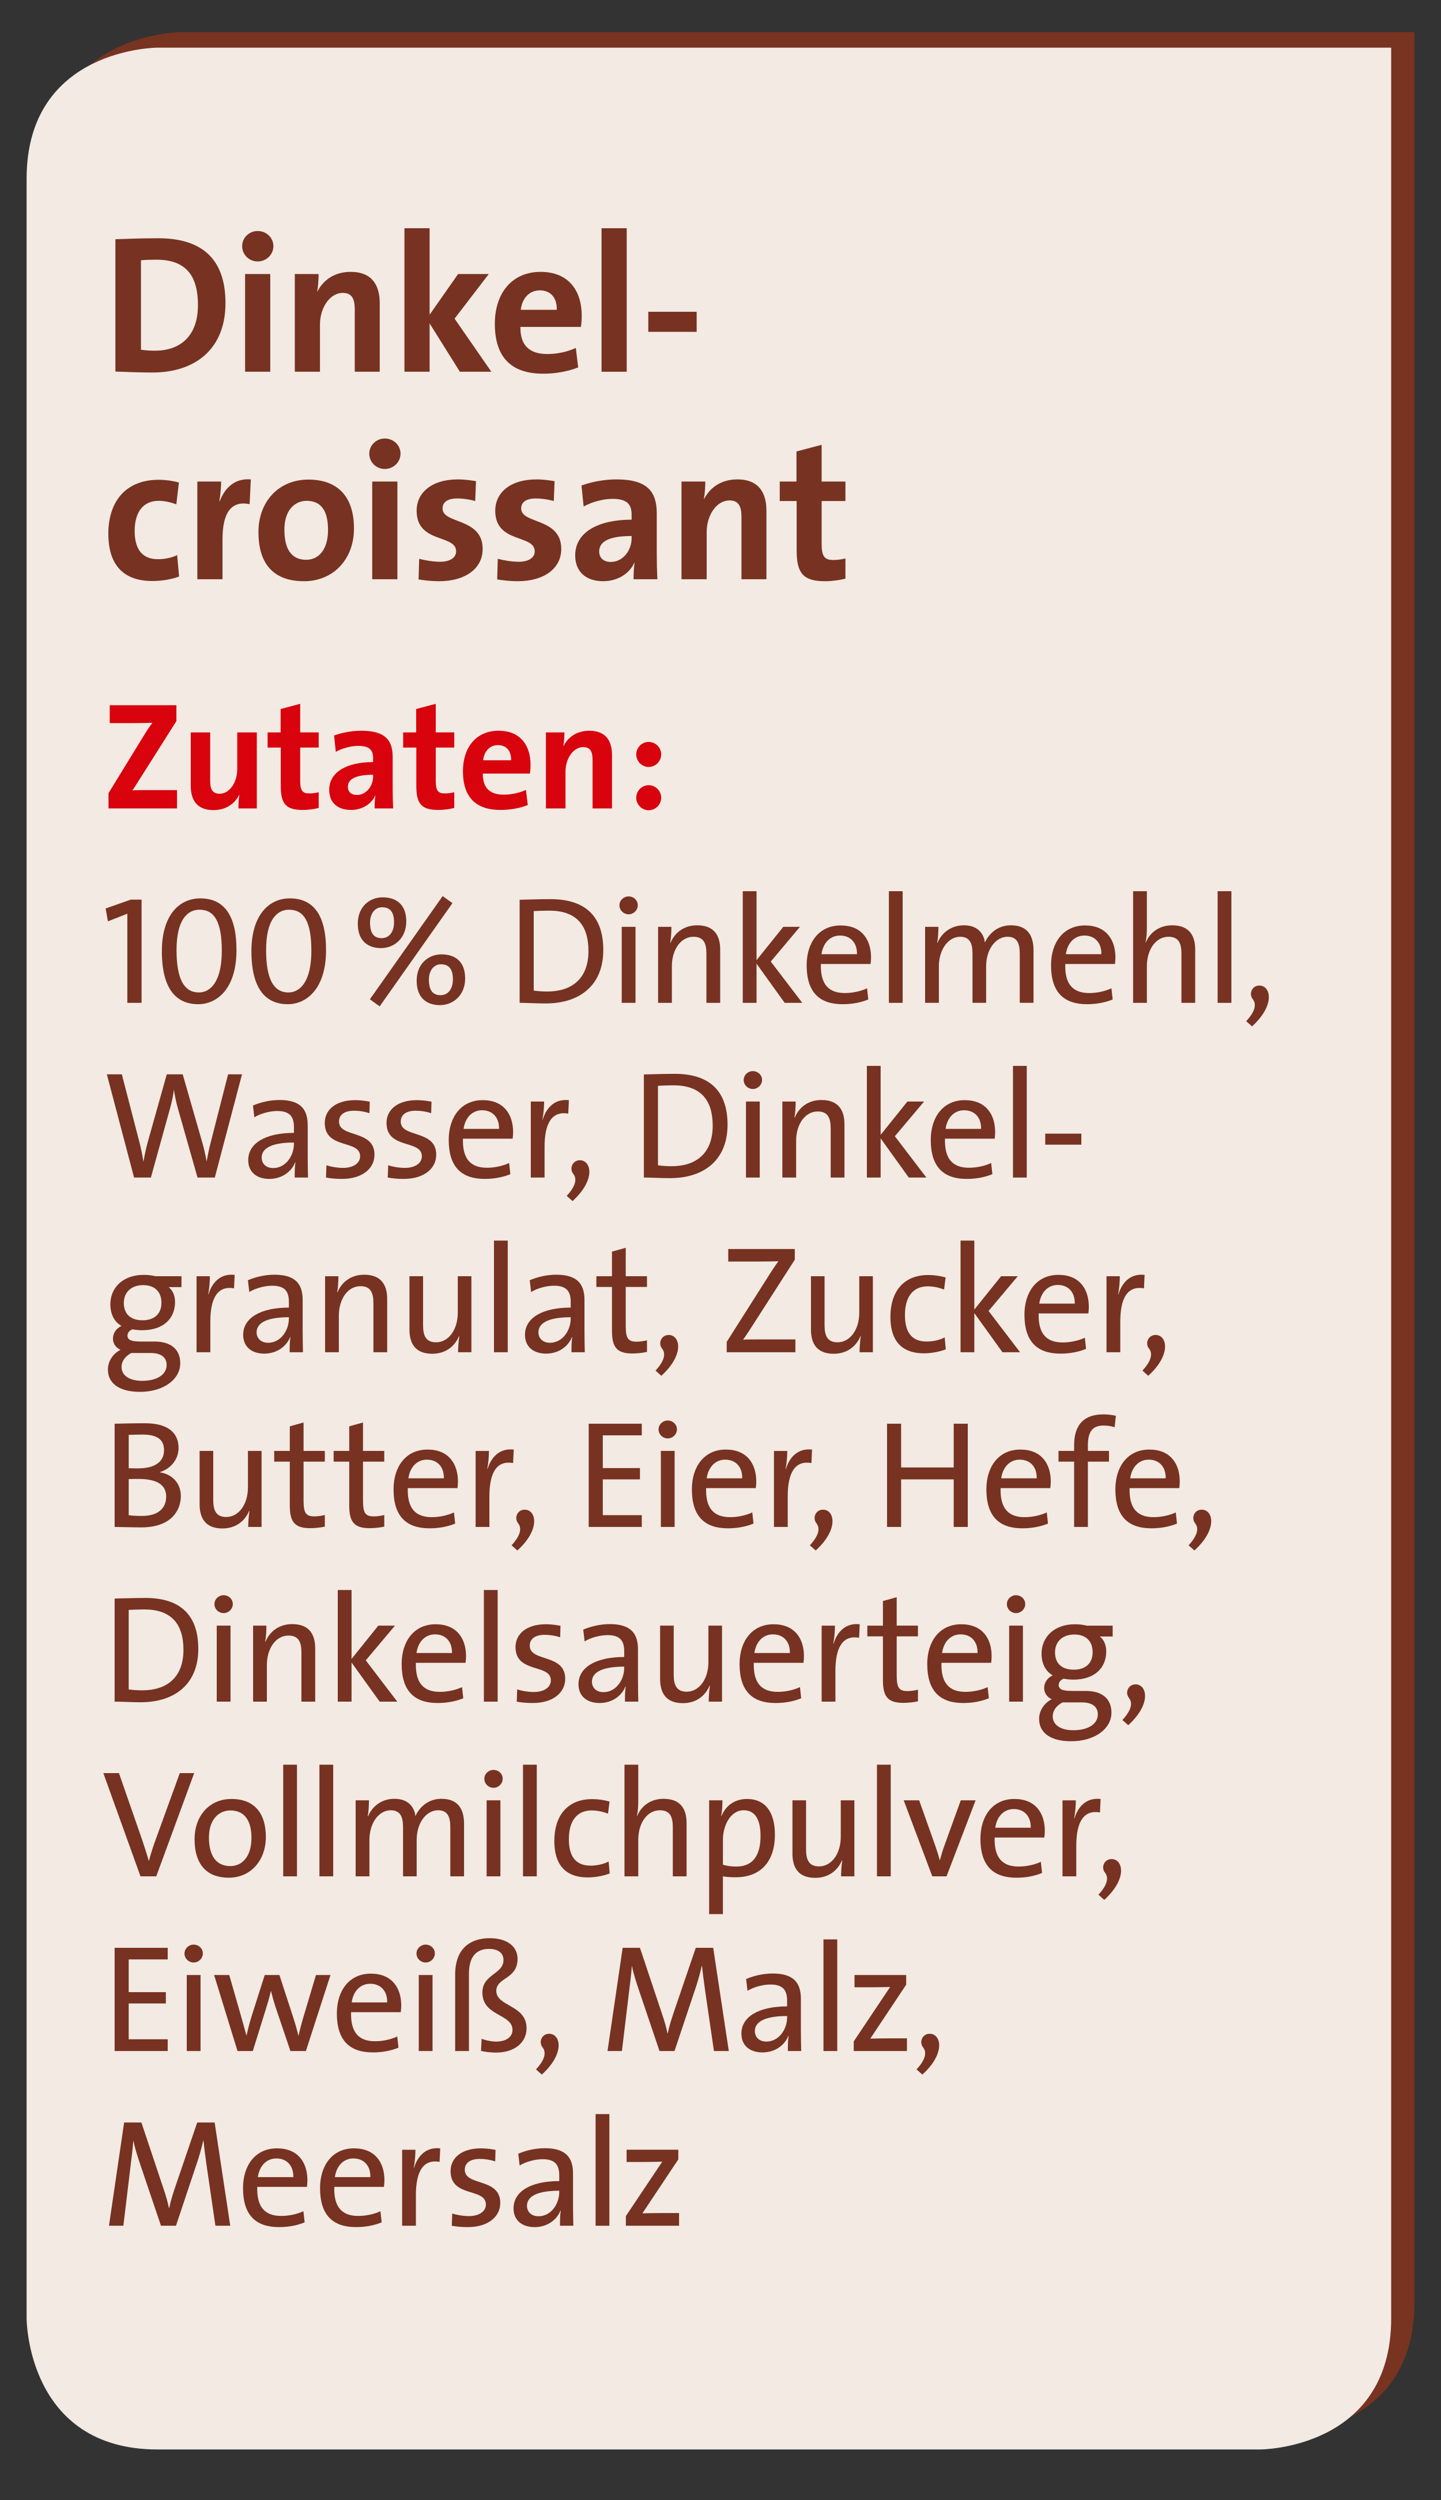 <?xml version="1.0" encoding="utf-8"?>
<!-- Generator: Adobe Illustrator 16.0.4, SVG Export Plug-In . SVG Version: 6.00 Build 0)  -->
<!DOCTYPE svg PUBLIC "-//W3C//DTD SVG 1.1//EN" "http://www.w3.org/Graphics/SVG/1.1/DTD/svg11.dtd">
<svg version="1.1" id="Ebene_1" xmlns="http://www.w3.org/2000/svg" xmlns:xlink="http://www.w3.org/1999/xlink" x="0px" y="0px"
	 width="132px" height="229px" viewBox="0 0 132 229" enable-background="new 0 0 132 229" xml:space="preserve">
<rect x="0" y="0" width="132" height="229" fill="#333333" stroke="none"/>
<g>
	<defs>
		<rect id="SVGID_1_" x="2.437" y="2.948" width="127.126" height="221.417"/>
	</defs>
	<clipPath id="SVGID_2_">
		<use xlink:href="#SVGID_1_"  overflow="visible"/>
	</clipPath>
	<path clip-path="url(#SVGID_2_)" fill="#783321" d="M16.563,2.948c0,0-12,0-12,12v196c0,0,0,12,12,12h101c0,0,12,0,12-12v-208
		H16.563z"/>
	<path clip-path="url(#SVGID_2_)" fill="#F2EAE3" d="M14.437,4.365c0,0-12,0-12,12v196c0,0,0,12,12,12h101c0,0,12,0,12-12v-208
		H14.437z"/>
</g>
<g>
	<path fill="#773221" d="M13.957,34.122c-1.261,0-2.359-0.054-3.385-0.09V21.914c0.955-0.036,2.431-0.09,3.925-0.09
		c3.763,0,6.158,1.674,6.158,5.942C20.654,31.943,17.917,34.122,13.957,34.122z M14.334,23.787c-0.54,0-1.044,0.018-1.422,0.054
		v8.192c0.324,0.054,0.81,0.09,1.278,0.09c2.287,0,3.943-1.296,3.943-4.177C18.134,25.335,17.107,23.787,14.334,23.787z"/>
	<path fill="#773221" d="M23.604,23.949c-0.792,0-1.422-0.63-1.422-1.404c0-0.756,0.63-1.386,1.422-1.386
		c0.792,0,1.44,0.612,1.44,1.386C25.044,23.318,24.396,23.949,23.604,23.949z M22.451,34.05v-8.949h2.305v8.949H22.451z"/>
	<path fill="#773221" d="M32.497,34.05v-5.726c0-0.937-0.252-1.495-1.098-1.495c-1.17,0-2.089,1.333-2.089,2.899v4.321h-2.305
		v-8.949h2.179c0,0.414-0.036,1.116-0.126,1.584l0.018,0.018c0.54-1.062,1.584-1.8,3.043-1.8c2.017,0,2.665,1.296,2.665,2.863v6.284
		H32.497z"/>
	<path fill="#773221" d="M42.126,34.05l-2.773-4.429v4.429h-2.305V20.906h2.305v7.922l2.611-3.727h2.809l-3.133,4.087l3.367,4.861
		H42.126z"/>
	<path fill="#773221" d="M53.215,29.944h-5.546c-0.018,1.675,0.811,2.485,2.467,2.485c0.882,0,1.837-0.198,2.611-0.558l0.216,1.783
		c-0.955,0.378-2.089,0.576-3.205,0.576c-2.845,0-4.429-1.422-4.429-4.574c0-2.736,1.512-4.753,4.195-4.753
		c2.611,0,3.763,1.782,3.763,3.997C53.288,29.207,53.27,29.566,53.215,29.944z M49.452,26.596c-0.954,0-1.621,0.702-1.747,1.782H51
		C51.037,27.262,50.424,26.596,49.452,26.596z"/>
	<path fill="#773221" d="M55.103,34.05V20.906h2.305V34.05H55.103z"/>
	<path fill="#773221" d="M59.386,30.395v-1.836h4.43v1.836H59.386z"/>
</g>
<g>
</g>
<g>
	<path fill="#773221" d="M13.957,53.22c-2.485,0-4.033-1.296-4.033-4.339c0-2.791,1.458-4.934,4.627-4.934
		c0.612,0,1.26,0.09,1.836,0.252l-0.234,1.999c-0.486-0.18-1.044-0.324-1.62-0.324c-1.458,0-2.197,1.08-2.197,2.773
		c0,1.53,0.594,2.575,2.125,2.575c0.612,0,1.278-0.126,1.765-0.378l0.18,1.963C15.793,53.04,14.911,53.22,13.957,53.22z"/>
	<path fill="#773221" d="M22.867,46.18c-1.656-0.342-2.485,0.738-2.485,3.223v3.655h-2.305v-8.949h2.179
		c0,0.45-0.054,1.17-0.162,1.801h0.036c0.432-1.134,1.296-2.125,2.845-1.999L22.867,46.18z"/>
	<path fill="#773221" d="M27.852,53.238c-2.539,0-4.177-1.314-4.177-4.501c0-2.791,1.854-4.808,4.573-4.808
		c2.539,0,4.177,1.405,4.177,4.483C32.425,51.221,30.535,53.238,27.852,53.238z M28.086,45.874c-1.026,0-2.035,0.792-2.035,2.629
		c0,1.836,0.667,2.772,1.999,2.772c1.134,0,1.999-0.918,1.999-2.737C30.049,46.81,29.437,45.874,28.086,45.874z"/>
	<path fill="#773221" d="M35.249,42.957c-0.792,0-1.422-0.63-1.422-1.404c0-0.756,0.63-1.386,1.422-1.386
		c0.792,0,1.44,0.612,1.44,1.386C36.689,42.326,36.042,42.957,35.249,42.957z M34.097,53.058v-8.949h2.305v8.949H34.097z"/>
	<path fill="#773221" d="M40.217,53.238c-0.648,0-1.296-0.072-1.873-0.162l0.054-1.891c0.558,0.144,1.243,0.27,1.927,0.27
		c0.882,0,1.458-0.36,1.458-0.954c0-1.584-3.619-0.685-3.619-3.727c0-1.567,1.278-2.863,3.799-2.863
		c0.522,0,1.099,0.072,1.639,0.162l-0.072,1.819c-0.504-0.144-1.099-0.234-1.657-0.234c-0.9,0-1.333,0.36-1.333,0.918
		c0,1.458,3.673,0.81,3.673,3.709C44.214,52.049,42.666,53.238,40.217,53.238z"/>
	<path fill="#773221" d="M47.417,53.238c-0.648,0-1.296-0.072-1.873-0.162l0.054-1.891c0.558,0.144,1.243,0.27,1.927,0.27
		c0.882,0,1.458-0.36,1.458-0.954c0-1.584-3.619-0.685-3.619-3.727c0-1.567,1.278-2.863,3.799-2.863
		c0.522,0,1.099,0.072,1.639,0.162l-0.072,1.819c-0.504-0.144-1.099-0.234-1.657-0.234c-0.9,0-1.333,0.36-1.333,0.918
		c0,1.458,3.673,0.81,3.673,3.709C51.415,52.049,49.866,53.238,47.417,53.238z"/>
	<path fill="#773221" d="M58.038,53.058c0-0.522,0.018-1.044,0.09-1.513l-0.018-0.018c-0.432,1.008-1.531,1.71-2.863,1.71
		c-1.621,0-2.557-0.918-2.557-2.359c0-2.143,2.125-3.277,5.167-3.277v-0.486c0-0.936-0.45-1.422-1.746-1.422
		c-0.811,0-1.891,0.27-2.647,0.702l-0.198-1.926c0.9-0.324,2.053-0.558,3.205-0.558c2.881,0,3.691,1.17,3.691,3.115v3.727
		c0,0.72,0.018,1.566,0.054,2.305H58.038z M57.858,49.097c-2.431,0-2.971,0.702-2.971,1.422c0,0.576,0.396,0.954,1.062,0.954
		c1.134,0,1.908-1.081,1.908-2.161V49.097z"/>
	<path fill="#773221" d="M67.92,53.058v-5.726c0-0.937-0.252-1.495-1.098-1.495c-1.17,0-2.089,1.333-2.089,2.899v4.321h-2.305
		v-8.949h2.179c0,0.414-0.036,1.116-0.126,1.584l0.018,0.018c0.54-1.062,1.584-1.8,3.043-1.8c2.017,0,2.665,1.296,2.665,2.863v6.284
		H67.92z"/>
	<path fill="#773221" d="M75.569,53.238c-1.98,0-2.593-0.72-2.593-2.809v-4.537h-1.548v-1.783h1.531v-2.755l2.305-0.612v3.367h2.179
		v1.783h-2.179v3.925c0,1.152,0.27,1.477,1.062,1.477c0.378,0,0.792-0.054,1.117-0.144v1.854
		C76.866,53.147,76.199,53.238,75.569,53.238z"/>
</g>
<g>
	<path fill="#D8030D" d="M9.941,74.05v-1.4l3.404-5.548c0.196-0.321,0.392-0.602,0.616-0.896c-0.336,0.015-0.784,0.028-1.723,0.028
		h-2.186v-1.639h6.107v1.457l-3.6,5.687c-0.14,0.225-0.267,0.435-0.435,0.658c0.238-0.027,0.883-0.027,2.045-0.027h2.045v1.681
		H9.941z"/>
	<path fill="#D8030D" d="M21.844,74.05c0-0.322,0.014-0.868,0.084-1.232l-0.014-0.015c-0.42,0.827-1.218,1.401-2.367,1.401
		c-1.569,0-2.073-1.009-2.073-2.228v-4.889h1.779v4.454c0,0.729,0.196,1.163,0.868,1.163c0.911,0,1.611-1.036,1.611-2.255v-3.362
		h1.793v6.962H21.844z"/>
	<path fill="#D8030D" d="M27.736,74.189c-1.541,0-2.017-0.56-2.017-2.185v-3.53h-1.205v-1.387h1.191v-2.143l1.793-0.477v2.619h1.695
		v1.387h-1.695v3.054c0,0.896,0.21,1.148,0.826,1.148c0.294,0,0.616-0.042,0.869-0.111v1.442
		C28.745,74.12,28.227,74.189,27.736,74.189z"/>
	<path fill="#D8030D" d="M34.317,74.05c0-0.406,0.014-0.812,0.07-1.177l-0.014-0.014c-0.336,0.784-1.19,1.33-2.227,1.33
		c-1.261,0-1.989-0.714-1.989-1.835c0-1.667,1.653-2.549,4.02-2.549v-0.378c0-0.729-0.35-1.107-1.358-1.107
		c-0.63,0-1.471,0.211-2.059,0.547l-0.154-1.499c0.7-0.252,1.597-0.435,2.493-0.435c2.241,0,2.872,0.911,2.872,2.424v2.899
		c0,0.561,0.014,1.219,0.042,1.793H34.317z M34.177,70.968c-1.891,0-2.311,0.547-2.311,1.107c0,0.448,0.308,0.742,0.827,0.742
		c0.882,0,1.484-0.841,1.484-1.681V70.968z"/>
	<path fill="#D8030D" d="M40.154,74.189c-1.541,0-2.017-0.56-2.017-2.185v-3.53h-1.205v-1.387h1.191v-2.143l1.793-0.477v2.619h1.695
		v1.387h-1.695v3.054c0,0.896,0.21,1.148,0.826,1.148c0.294,0,0.616-0.042,0.869-0.111v1.442
		C41.163,74.12,40.645,74.189,40.154,74.189z"/>
	<path fill="#D8030D" d="M48.542,70.856h-4.314c-0.014,1.303,0.63,1.933,1.919,1.933c0.687,0,1.429-0.154,2.031-0.435l0.168,1.387
		c-0.743,0.295-1.625,0.448-2.493,0.448c-2.213,0-3.446-1.106-3.446-3.558c0-2.129,1.177-3.698,3.264-3.698
		c2.031,0,2.927,1.387,2.927,3.11C48.598,70.282,48.584,70.562,48.542,70.856z M45.615,68.251c-0.743,0-1.261,0.546-1.359,1.387
		h2.563C46.847,68.769,46.371,68.251,45.615,68.251z"/>
	<path fill="#D8030D" d="M54.281,74.05v-4.454c0-0.729-0.196-1.163-0.854-1.163c-0.911,0-1.625,1.037-1.625,2.255v3.362h-1.793
		v-6.962h1.695c0,0.322-0.028,0.868-0.098,1.232l0.014,0.015c0.42-0.827,1.233-1.401,2.368-1.401c1.569,0,2.073,1.009,2.073,2.228
		v4.889H54.281z"/>
	<path fill="#D8030D" d="M60.566,69.105c0,0.63-0.519,1.148-1.149,1.148c-0.616,0-1.135-0.519-1.135-1.148
		c0-0.631,0.519-1.149,1.135-1.149C60.048,67.956,60.566,68.475,60.566,69.105z M60.566,73.069c0,0.63-0.519,1.148-1.149,1.148
		c-0.616,0-1.135-0.519-1.135-1.148c0-0.631,0.519-1.148,1.135-1.148C60.048,71.921,60.566,72.438,60.566,73.069z"/>
</g>
<g>
	<path fill="#773221" d="M11.665,91.857v-8.166l-1.779,0.7l-0.21-1.177l2.311-0.812h0.98v9.455H11.665z"/>
	<path fill="#773221" d="M18.161,91.983c-1.975,0-3.334-1.331-3.334-4.86c0-3.278,1.583-4.833,3.516-4.833
		c2.045,0,3.319,1.359,3.319,4.734C21.663,90.61,19.842,91.983,18.161,91.983z M18.273,83.327c-1.177,0-2.101,1.036-2.101,3.684
		c0,2.508,0.603,3.895,2.045,3.895c1.135,0,2.101-1.107,2.101-3.797C20.318,84.405,19.632,83.327,18.273,83.327z"/>
	<path fill="#773221" d="M26.365,91.983c-1.975,0-3.334-1.331-3.334-4.86c0-3.278,1.583-4.833,3.516-4.833
		c2.045,0,3.319,1.359,3.319,4.734C29.867,90.61,28.046,91.983,26.365,91.983z M26.477,83.327c-1.177,0-2.101,1.036-2.101,3.684
		c0,2.508,0.603,3.895,2.045,3.895c1.135,0,2.101-1.107,2.101-3.797C28.522,84.405,27.836,83.327,26.477,83.327z"/>
</g>
<g>
	<path fill="#773221" d="M34.904,86.843c-1.219,0-2.129-0.673-2.129-2.241c0-1.555,1.092-2.409,2.269-2.409
		c1.205,0,2.171,0.603,2.171,2.213C37.215,85.946,36.109,86.843,34.904,86.843z M34.778,92.18l-0.896-0.645l6.667-9.455l0.896,0.645
		L34.778,92.18z M34.988,83.103c-0.616,0-1.092,0.547-1.092,1.401c0,0.966,0.35,1.429,1.064,1.429c0.672,0,1.135-0.547,1.135-1.443
		C36.095,83.522,35.731,83.103,34.988,83.103z M40.297,92.067c-1.219,0-2.129-0.672-2.129-2.241c0-1.555,1.093-2.409,2.27-2.409
		c1.205,0,2.171,0.603,2.171,2.213C42.608,91.171,41.502,92.067,40.297,92.067z M40.381,88.327c-0.616,0-1.093,0.547-1.093,1.401
		c0,0.966,0.35,1.429,1.064,1.429c0.673,0,1.135-0.547,1.135-1.443C41.488,88.748,41.124,88.327,40.381,88.327z"/>
	<path fill="#773221" d="M49.997,91.913c-0.953,0-1.695-0.056-2.396-0.056v-9.441c0.729-0.014,1.793-0.056,2.83-0.056
		c3.026,0,4.833,1.415,4.833,4.664C55.263,90.261,53.092,91.913,49.997,91.913z M50.305,83.411c-0.49,0-1.064,0.027-1.415,0.042
		v7.283c0.35,0.057,0.868,0.085,1.247,0.085c2.213,0,3.768-1.149,3.768-3.713C53.905,84.699,52.756,83.411,50.305,83.411z"/>
	<path fill="#773221" d="M57.583,83.747c-0.462,0-0.84-0.364-0.84-0.826c0-0.448,0.378-0.812,0.84-0.812
		c0.462,0,0.841,0.35,0.841,0.812C58.424,83.369,58.046,83.747,57.583,83.747z M56.953,91.857v-6.962h1.261v6.962H56.953z"/>
	<path fill="#773221" d="M64.711,91.857v-4.496c0-0.98-0.266-1.555-1.191-1.555c-1.148,0-1.975,1.162-1.975,2.703v3.348h-1.261
		v-6.962h1.219c0,0.406-0.028,1.051-0.112,1.457l0.028,0.014c0.406-0.966,1.261-1.61,2.451-1.61c1.597,0,2.102,0.994,2.102,2.227
		v4.875H64.711z"/>
	<path fill="#773221" d="M71.879,91.857l-2.578-3.586v3.586h-1.261V81.632h1.261v6.317l2.452-3.054h1.527l-2.676,3.18l2.886,3.782
		H71.879z"/>
	<path fill="#773221" d="M79.748,88.3h-4.553c-0.056,1.862,0.714,2.661,2.199,2.661c0.714,0,1.471-0.168,2.031-0.435l0.112,1.022
		c-0.672,0.28-1.485,0.435-2.353,0.435c-2.143,0-3.292-1.12-3.292-3.572c0-2.087,1.135-3.642,3.11-3.642
		c1.961,0,2.788,1.331,2.788,2.928C79.79,87.865,79.776,88.062,79.748,88.3z M76.946,85.694c-0.911,0-1.555,0.687-1.695,1.709h3.25
		C78.529,86.381,77.927,85.694,76.946,85.694z"/>
	<path fill="#773221" d="M81.425,91.857V81.632h1.261v10.226H81.425z"/>
	<path fill="#773221" d="M93.414,91.857v-4.469c0-0.966-0.224-1.582-1.135-1.582c-0.994,0-1.947,1.05-1.947,2.731v3.319h-1.247
		v-4.482c0-0.868-0.182-1.568-1.135-1.568c-1.064,0-1.947,1.134-1.947,2.731v3.319h-1.261v-6.962h1.219
		c0,0.406-0.028,1.037-0.112,1.457l0.028,0.014c0.406-0.98,1.303-1.61,2.423-1.61c1.471,0,1.863,1.022,1.919,1.583
		c0.294-0.659,1.037-1.583,2.381-1.583c1.317,0,2.073,0.714,2.073,2.283v4.818H93.414z"/>
	<path fill="#773221" d="M102.134,88.3h-4.553c-0.056,1.862,0.714,2.661,2.199,2.661c0.714,0,1.471-0.168,2.031-0.435l0.112,1.022
		c-0.672,0.28-1.485,0.435-2.353,0.435c-2.143,0-3.292-1.12-3.292-3.572c0-2.087,1.135-3.642,3.11-3.642
		c1.961,0,2.788,1.331,2.788,2.928C102.176,87.865,102.162,88.062,102.134,88.3z M99.332,85.694c-0.911,0-1.555,0.687-1.695,1.709
		h3.25C100.915,86.381,100.312,85.694,99.332,85.694z"/>
	<path fill="#773221" d="M108.223,91.857v-4.496c0-0.98-0.266-1.555-1.191-1.555c-1.148,0-1.975,1.162-1.975,2.703v3.348h-1.261
		V81.632h1.261v3.292c0,0.448-0.028,1.022-0.126,1.387l0.028,0.014c0.406-0.952,1.26-1.568,2.423-1.568
		c1.597,0,2.102,0.994,2.102,2.227v4.875H108.223z"/>
	<path fill="#773221" d="M111.539,91.857V81.632h1.261v10.226H111.539z"/>
	<path fill="#773221" d="M114.156,93.538c0.896-0.966,0.924-1.61,0.602-2.017c-0.392-0.49-0.07-1.247,0.603-1.247
		c1.037,0,1.499,1.765-0.672,3.74L114.156,93.538z"/>
</g>
<g>
	<path fill="#773221" d="M19.677,107.859h-1.583l-1.807-6.359c-0.154-0.546-0.266-1.106-0.35-1.639h-0.014
		c-0.07,0.546-0.182,1.078-0.336,1.625l-1.765,6.373h-1.541l-2.494-9.455h1.373l1.597,6.163c0.168,0.631,0.28,1.205,0.378,1.821
		h0.014c0.098-0.603,0.224-1.19,0.378-1.751l1.751-6.233h1.457l1.807,6.289c0.14,0.49,0.28,1.093,0.378,1.667h0.014
		c0.098-0.546,0.196-1.036,0.322-1.541l1.639-6.415h1.274L19.677,107.859z"/>
	<path fill="#773221" d="M26.996,107.859c0-0.49,0-0.994,0.07-1.387h-0.028c-0.336,0.854-1.219,1.513-2.367,1.513
		c-1.149,0-1.933-0.616-1.933-1.723c0-1.527,1.555-2.493,4.188-2.493v-0.519c0-0.967-0.378-1.485-1.527-1.485
		c-0.658,0-1.499,0.211-2.101,0.575l-0.126-1.079c0.672-0.28,1.513-0.504,2.438-0.504c2.003,0,2.577,0.938,2.577,2.325v2.773
		c0,0.658,0.014,1.4,0.028,2.003H26.996z M26.925,104.651c-2.423,0-2.956,0.743-2.956,1.373c0,0.588,0.42,0.967,1.064,0.967
		c1.135,0,1.891-1.121,1.891-2.214V104.651z"/>
	<path fill="#773221" d="M31.334,107.985c-0.518,0-1.037-0.042-1.471-0.126l0.042-1.121c0.434,0.141,0.995,0.238,1.527,0.238
		c0.924,0,1.555-0.42,1.555-1.064c0-1.555-3.236-0.603-3.236-3.054c0-1.177,0.967-2.087,2.788-2.087c0.42,0,0.911,0.056,1.331,0.141
		l-0.028,1.05c-0.434-0.14-0.938-0.224-1.401-0.224c-0.924,0-1.387,0.392-1.387,0.994c0,1.527,3.25,0.7,3.25,3.04
		C34.304,107.033,33.183,107.985,31.334,107.985z"/>
	<path fill="#773221" d="M36.99,107.985c-0.518,0-1.037-0.042-1.471-0.126l0.042-1.121c0.434,0.141,0.995,0.238,1.527,0.238
		c0.924,0,1.555-0.42,1.555-1.064c0-1.555-3.236-0.603-3.236-3.054c0-1.177,0.967-2.087,2.788-2.087c0.42,0,0.911,0.056,1.331,0.141
		l-0.028,1.05c-0.434-0.14-0.938-0.224-1.401-0.224c-0.924,0-1.387,0.392-1.387,0.994c0,1.527,3.25,0.7,3.25,3.04
		C39.959,107.033,38.839,107.985,36.99,107.985z"/>
	<path fill="#773221" d="M46.96,104.302h-4.553c-0.056,1.862,0.714,2.661,2.199,2.661c0.714,0,1.471-0.168,2.031-0.435l0.112,1.022
		c-0.672,0.28-1.485,0.435-2.353,0.435c-2.143,0-3.292-1.12-3.292-3.572c0-2.087,1.135-3.642,3.11-3.642
		c1.961,0,2.788,1.331,2.788,2.928C47.002,103.867,46.988,104.063,46.96,104.302z M44.159,101.696c-0.911,0-1.555,0.687-1.695,1.709
		h3.25C45.742,102.383,45.139,101.696,44.159,101.696z"/>
	<path fill="#773221" d="M52.055,102.004c-1.471-0.252-2.171,0.827-2.171,3.054v2.802h-1.261v-6.962h1.219
		c0,0.435-0.042,1.079-0.154,1.653h0.028c0.294-0.967,1.009-1.934,2.396-1.779L52.055,102.004z"/>
	<path fill="#773221" d="M51.913,109.54c0.896-0.966,0.924-1.61,0.602-2.017c-0.392-0.49-0.07-1.247,0.603-1.247
		c1.037,0,1.499,1.765-0.672,3.74L51.913,109.54z"/>
	<path fill="#773221" d="M61.378,107.915c-0.953,0-1.695-0.056-2.396-0.056v-9.441c0.729-0.014,1.793-0.056,2.83-0.056
		c3.026,0,4.833,1.415,4.833,4.664C66.645,106.263,64.474,107.915,61.378,107.915z M61.686,99.413c-0.49,0-1.064,0.027-1.415,0.042
		v7.283c0.35,0.057,0.868,0.085,1.247,0.085c2.213,0,3.768-1.149,3.768-3.713C65.286,100.701,64.137,99.413,61.686,99.413z"/>
	<path fill="#773221" d="M68.965,99.749c-0.462,0-0.84-0.364-0.84-0.826c0-0.448,0.378-0.812,0.84-0.812
		c0.462,0,0.841,0.35,0.841,0.812C69.806,99.371,69.427,99.749,68.965,99.749z M68.334,107.859v-6.962h1.261v6.962H68.334z"/>
	<path fill="#773221" d="M76.093,107.859v-4.496c0-0.98-0.266-1.555-1.191-1.555c-1.148,0-1.975,1.162-1.975,2.703v3.348h-1.261
		v-6.962h1.219c0,0.406-0.028,1.051-0.112,1.457l0.028,0.014c0.406-0.966,1.261-1.61,2.451-1.61c1.597,0,2.102,0.994,2.102,2.227
		v4.875H76.093z"/>
	<path fill="#773221" d="M83.247,107.859l-2.578-3.586v3.586h-1.261V97.634h1.261v6.317l2.452-3.054h1.527l-2.676,3.18l2.886,3.782
		H83.247z"/>
	<path fill="#773221" d="M91.116,104.302h-4.553c-0.056,1.862,0.714,2.661,2.199,2.661c0.714,0,1.471-0.168,2.031-0.435l0.112,1.022
		c-0.672,0.28-1.485,0.435-2.353,0.435c-2.143,0-3.292-1.12-3.292-3.572c0-2.087,1.135-3.642,3.11-3.642
		c1.961,0,2.788,1.331,2.788,2.928C91.158,103.867,91.144,104.063,91.116,104.302z M88.314,101.696
		c-0.911,0-1.555,0.687-1.695,1.709h3.25C89.897,102.383,89.294,101.696,88.314,101.696z"/>
	<path fill="#773221" d="M92.792,107.859V97.634h1.261v10.226H92.792z"/>
</g>
<g>
	<path fill="#773221" d="M95.747,104.848v-1.009h3.306v1.009H95.747z"/>
</g>
<g>
	<path fill="#773221" d="M12.813,127.49c-1.793,0-2.928-0.715-2.928-2.045c0-0.826,0.532-1.485,1.149-1.807
		c-0.42-0.196-0.687-0.561-0.687-1.023c0-0.49,0.294-0.938,0.784-1.162c-0.686-0.393-1.022-1.106-1.022-1.989
		c0-1.471,1.107-2.689,3.054-2.689c0.406,0,0.729,0.042,1.093,0.126h2.367v0.995h-1.177c0.364,0.279,0.588,0.77,0.588,1.358
		c0,1.499-1.037,2.592-3.025,2.592c-0.294,0-0.645-0.043-0.883-0.085c-0.308,0.127-0.448,0.351-0.448,0.575
		c0,0.392,0.35,0.546,1.191,0.546h1.289c1.513,0,2.353,0.729,2.353,1.989C16.511,126.342,14.998,127.49,12.813,127.49z
		 M13.808,123.933h-1.779c-0.546,0.28-0.896,0.742-0.896,1.274c0,0.826,0.785,1.274,1.877,1.274c1.429,0,2.255-0.603,2.255-1.456
		C15.264,124.353,14.788,123.933,13.808,123.933z M13.107,117.713c-1.106,0-1.765,0.687-1.765,1.625c0,1.036,0.63,1.597,1.723,1.597
		c1.051,0,1.723-0.574,1.723-1.597S14.172,117.713,13.107,117.713z"/>
	<path fill="#773221" d="M21.438,118.007c-1.471-0.252-2.171,0.827-2.171,3.054v2.802h-1.261V116.9h1.219
		c0,0.435-0.042,1.079-0.154,1.653h0.028c0.294-0.967,1.009-1.934,2.396-1.779L21.438,118.007z"/>
	<path fill="#773221" d="M26.534,123.862c0-0.49,0-0.994,0.07-1.387h-0.028c-0.336,0.854-1.219,1.513-2.367,1.513
		c-1.149,0-1.933-0.616-1.933-1.723c0-1.527,1.555-2.493,4.188-2.493v-0.519c0-0.967-0.378-1.485-1.527-1.485
		c-0.658,0-1.499,0.211-2.101,0.575l-0.126-1.079c0.672-0.28,1.513-0.504,2.438-0.504c2.003,0,2.577,0.938,2.577,2.325v2.773
		c0,0.658,0.014,1.4,0.028,2.003H26.534z M26.463,120.654c-2.423,0-2.956,0.742-2.956,1.373c0,0.588,0.42,0.967,1.064,0.967
		c1.135,0,1.891-1.121,1.891-2.214V120.654z"/>
	<path fill="#773221" d="M34.206,123.862v-4.496c0-0.98-0.266-1.556-1.191-1.556c-1.148,0-1.975,1.163-1.975,2.704v3.348h-1.261
		V116.9h1.219c0,0.406-0.028,1.051-0.112,1.457l0.028,0.014c0.406-0.966,1.261-1.61,2.451-1.61c1.597,0,2.102,0.994,2.102,2.227
		v4.875H34.206z"/>
	<path fill="#773221" d="M41.962,123.862c0-0.406,0.042-1.051,0.112-1.457l-0.028-0.014c-0.406,0.967-1.261,1.61-2.451,1.61
		c-1.597,0-2.087-0.994-2.087-2.227V116.9h1.247v4.496c0,0.981,0.28,1.556,1.19,1.556c1.148,0,1.989-1.163,1.989-2.704V116.9h1.247
		v6.962H41.962z"/>
	<path fill="#773221" d="M45.249,123.862v-10.226h1.261v10.226H45.249z"/>
	<path fill="#773221" d="M52.35,123.862c0-0.49,0-0.994,0.07-1.387h-0.028c-0.336,0.854-1.219,1.513-2.368,1.513
		c-1.148,0-1.933-0.616-1.933-1.723c0-1.527,1.555-2.493,4.188-2.493v-0.519c0-0.967-0.378-1.485-1.527-1.485
		c-0.658,0-1.499,0.211-2.101,0.575l-0.126-1.079c0.672-0.28,1.513-0.504,2.438-0.504c2.003,0,2.577,0.938,2.577,2.325v2.773
		c0,0.658,0.014,1.4,0.028,2.003H52.35z M52.279,120.654c-2.423,0-2.956,0.742-2.956,1.373c0,0.588,0.42,0.967,1.064,0.967
		c1.135,0,1.891-1.121,1.891-2.214V120.654z"/>
	<path fill="#773221" d="M57.921,123.975c-1.429,0-1.863-0.589-1.863-2.087v-4.007h-1.429v-0.98h1.429v-2.255l1.261-0.351v2.605
		h1.947v0.98h-1.947v3.559c0,1.148,0.21,1.456,0.995,1.456c0.322,0,0.672-0.056,0.953-0.126v1.064
		C58.873,123.918,58.369,123.975,57.921,123.975z"/>
	<path fill="#773221" d="M60.047,125.543c0.896-0.966,0.924-1.61,0.602-2.017c-0.392-0.49-0.07-1.247,0.603-1.247
		c1.037,0,1.499,1.765-0.672,3.74L60.047,125.543z"/>
	<path fill="#773221" d="M66.571,123.862v-0.952l3.964-6.248c0.266-0.406,0.49-0.756,0.771-1.135
		c-0.448,0.015-1.093,0.028-2.059,0.028H66.71v-1.148h6.094v0.98l-4.174,6.5c-0.182,0.279-0.364,0.546-0.561,0.826
		c0.294-0.028,1.135-0.028,2.354-0.028h2.437v1.177H66.571z"/>
	<path fill="#773221" d="M78.739,123.862c0-0.406,0.042-1.051,0.112-1.457l-0.028-0.014c-0.406,0.967-1.261,1.61-2.451,1.61
		c-1.597,0-2.087-0.994-2.087-2.227V116.9h1.247v4.496c0,0.981,0.28,1.556,1.19,1.556c1.148,0,1.989-1.163,1.989-2.704V116.9h1.247
		v6.962H78.739z"/>
	<path fill="#773221" d="M84.618,123.96c-1.667,0-3.054-0.784-3.054-3.348c0-2.241,1.149-3.824,3.474-3.824
		c0.546,0,1.092,0.084,1.583,0.225l-0.14,1.106c-0.434-0.168-0.952-0.294-1.499-0.294c-1.401,0-2.087,1.036-2.087,2.619
		c0,1.358,0.448,2.438,1.989,2.438c0.588,0,1.205-0.14,1.653-0.378l0.098,1.092C86.173,123.778,85.431,123.96,84.618,123.96z"/>
	<path fill="#773221" d="M91.829,123.862l-2.578-3.586v3.586H87.99v-10.226h1.261v6.317l2.452-3.054h1.527l-2.676,3.18l2.886,3.782
		H91.829z"/>
	<path fill="#773221" d="M99.698,120.305h-4.553c-0.056,1.862,0.714,2.661,2.199,2.661c0.714,0,1.471-0.168,2.031-0.435l0.112,1.022
		c-0.672,0.28-1.485,0.435-2.353,0.435c-2.143,0-3.292-1.12-3.292-3.572c0-2.087,1.135-3.642,3.11-3.642
		c1.961,0,2.788,1.331,2.788,2.928C99.74,119.87,99.726,120.066,99.698,120.305z M96.896,117.699c-0.911,0-1.555,0.687-1.695,1.709
		h3.25C98.479,118.386,97.876,117.699,96.896,117.699z"/>
	<path fill="#773221" d="M104.792,118.007c-1.471-0.252-2.171,0.827-2.171,3.054v2.802h-1.261V116.9h1.219
		c0,0.435-0.042,1.079-0.154,1.653h0.028c0.294-0.967,1.009-1.934,2.396-1.779L104.792,118.007z"/>
	<path fill="#773221" d="M104.65,125.543c0.896-0.966,0.924-1.61,0.602-2.017c-0.392-0.49-0.07-1.247,0.603-1.247
		c1.037,0,1.499,1.765-0.672,3.74L104.65,125.543z"/>
</g>
<g>
	<path fill="#773221" d="M12.911,139.906c-0.561,0-1.485-0.028-2.41-0.042v-9.455c0.687-0.014,1.653-0.042,2.788-0.042
		c2.073,0,3.068,0.854,3.068,2.27c0,0.994-0.672,1.877-1.695,2.199v0.027c1.316,0.225,1.905,1.191,1.905,2.172
		C16.567,138.169,15.867,139.906,12.911,139.906z M13.065,131.403c-0.434,0-0.896,0.015-1.274,0.028v3.054
		c0.266,0.014,0.518,0.014,0.854,0.014c1.555,0,2.381-0.616,2.381-1.652C15.026,132.006,14.592,131.403,13.065,131.403z
		 M12.673,135.466c-0.168,0-0.658,0-0.882,0.014v3.307c0.238,0.042,0.644,0.069,1.205,0.069c1.541,0,2.227-0.742,2.227-1.778
		C15.222,135.858,14.129,135.466,12.673,135.466z"/>
	<path fill="#773221" d="M22.74,139.864c0-0.406,0.042-1.051,0.112-1.457l-0.028-0.014c-0.406,0.967-1.261,1.61-2.451,1.61
		c-1.597,0-2.087-0.994-2.087-2.227v-4.875h1.247v4.496c0,0.981,0.28,1.556,1.19,1.556c1.148,0,1.989-1.163,1.989-2.704v-3.348
		h1.247v6.962H22.74z"/>
	<path fill="#773221" d="M28.409,139.977c-1.429,0-1.863-0.589-1.863-2.087v-4.007h-1.429v-0.98h1.429v-2.255l1.261-0.351v2.605
		h1.947v0.98h-1.947v3.559c0,1.148,0.21,1.456,0.995,1.456c0.322,0,0.672-0.056,0.953-0.126v1.064
		C29.361,139.92,28.857,139.977,28.409,139.977z"/>
	<path fill="#773221" d="M33.854,139.977c-1.429,0-1.863-0.589-1.863-2.087v-4.007h-1.429v-0.98h1.429v-2.255l1.261-0.351v2.605
		h1.947v0.98h-1.947v3.559c0,1.148,0.21,1.456,0.995,1.456c0.322,0,0.672-0.056,0.953-0.126v1.064
		C34.807,139.92,34.303,139.977,33.854,139.977z"/>
	<path fill="#773221" d="M41.906,136.307h-4.553c-0.056,1.862,0.714,2.661,2.199,2.661c0.714,0,1.471-0.168,2.031-0.435l0.112,1.022
		c-0.672,0.28-1.485,0.435-2.353,0.435c-2.143,0-3.292-1.12-3.292-3.572c0-2.087,1.135-3.642,3.11-3.642
		c1.961,0,2.788,1.331,2.788,2.928C41.948,135.872,41.934,136.068,41.906,136.307z M39.104,133.701
		c-0.911,0-1.555,0.687-1.695,1.709h3.25C40.688,134.388,40.085,133.701,39.104,133.701z"/>
	<path fill="#773221" d="M47.001,134.009c-1.471-0.252-2.171,0.827-2.171,3.054v2.802h-1.261v-6.962h1.219
		c0,0.435-0.042,1.079-0.154,1.653h0.028c0.294-0.967,1.009-1.934,2.396-1.779L47.001,134.009z"/>
	<path fill="#773221" d="M46.859,141.545c0.896-0.966,0.924-1.61,0.602-2.017c-0.392-0.49-0.07-1.247,0.603-1.247
		c1.037,0,1.499,1.765-0.672,3.74L46.859,141.545z"/>
	<path fill="#773221" d="M53.929,139.864v-9.455h4.861v1.064h-3.572v2.998h3.404v1.036h-3.404v3.278h3.572v1.078H53.929z"/>
	<path fill="#773221" d="M61.167,131.754c-0.462,0-0.84-0.364-0.84-0.826c0-0.448,0.378-0.812,0.84-0.812
		c0.462,0,0.841,0.35,0.841,0.812C62.008,131.376,61.629,131.754,61.167,131.754z M60.537,139.864v-6.962h1.261v6.962H60.537z"/>
	<path fill="#773221" d="M69.234,136.307h-4.553c-0.056,1.862,0.714,2.661,2.199,2.661c0.714,0,1.471-0.168,2.031-0.435l0.112,1.022
		c-0.672,0.28-1.485,0.435-2.353,0.435c-2.143,0-3.292-1.12-3.292-3.572c0-2.087,1.135-3.642,3.11-3.642
		c1.961,0,2.788,1.331,2.788,2.928C69.276,135.872,69.262,136.068,69.234,136.307z M66.432,133.701
		c-0.911,0-1.555,0.687-1.695,1.709h3.25C68.015,134.388,67.413,133.701,66.432,133.701z"/>
	<path fill="#773221" d="M74.329,134.009c-1.471-0.252-2.171,0.827-2.171,3.054v2.802h-1.261v-6.962h1.219
		c0,0.435-0.042,1.079-0.154,1.653h0.028c0.294-0.967,1.009-1.934,2.396-1.779L74.329,134.009z"/>
	<path fill="#773221" d="M74.186,141.545c0.896-0.966,0.924-1.61,0.602-2.017c-0.392-0.49-0.07-1.247,0.603-1.247
		c1.037,0,1.499,1.765-0.672,3.74L74.186,141.545z"/>
	<path fill="#773221" d="M87.363,139.864v-4.356h-4.818v4.356h-1.289v-9.455h1.289v4.006h4.818v-4.006h1.289v9.455H87.363z"/>
	<path fill="#773221" d="M96.211,136.307h-4.553c-0.056,1.862,0.714,2.661,2.199,2.661c0.714,0,1.471-0.168,2.031-0.435l0.112,1.022
		c-0.672,0.28-1.485,0.435-2.353,0.435c-2.143,0-3.292-1.12-3.292-3.572c0-2.087,1.135-3.642,3.11-3.642
		c1.961,0,2.788,1.331,2.788,2.928C96.253,135.872,96.239,136.068,96.211,136.307z M93.41,133.701c-0.911,0-1.555,0.687-1.695,1.709
		h3.25C94.993,134.388,94.39,133.701,93.41,133.701z"/>
	<path fill="#773221" d="M102.104,130.731c-0.322-0.112-0.687-0.154-1.022-0.154c-0.995,0-1.429,0.561-1.429,1.793v0.532h1.933v0.98
		h-1.933v5.981h-1.261v-5.981h-1.429v-0.98h1.429v-0.519c0-1.919,0.938-2.829,2.675-2.829c0.393,0,0.771,0.042,1.149,0.126
		L102.104,130.731z"/>
	<path fill="#773221" d="M108.027,136.307h-4.553c-0.056,1.862,0.714,2.661,2.199,2.661c0.714,0,1.471-0.168,2.031-0.435
		l0.112,1.022c-0.672,0.28-1.485,0.435-2.353,0.435c-2.143,0-3.292-1.12-3.292-3.572c0-2.087,1.135-3.642,3.11-3.642
		c1.961,0,2.788,1.331,2.788,2.928C108.069,135.872,108.055,136.068,108.027,136.307z M105.225,133.701
		c-0.911,0-1.555,0.687-1.695,1.709h3.25C106.808,134.388,106.206,133.701,105.225,133.701z"/>
	<path fill="#773221" d="M108.877,141.545c0.896-0.966,0.924-1.61,0.602-2.017c-0.392-0.49-0.07-1.247,0.603-1.247
		c1.037,0,1.499,1.765-0.672,3.74L108.877,141.545z"/>
</g>
<g>
	<path fill="#773221" d="M12.897,155.922c-0.953,0-1.695-0.056-2.396-0.056v-9.441c0.729-0.014,1.793-0.056,2.83-0.056
		c3.026,0,4.833,1.415,4.833,4.664C18.164,154.27,15.993,155.922,12.897,155.922z M13.205,147.42c-0.49,0-1.064,0.027-1.415,0.042
		v7.284c0.35,0.056,0.868,0.084,1.247,0.084c2.213,0,3.768-1.149,3.768-3.713C16.805,148.708,15.656,147.42,13.205,147.42z"/>
	<path fill="#773221" d="M20.484,147.756c-0.462,0-0.84-0.364-0.84-0.826c0-0.448,0.378-0.812,0.84-0.812
		c0.462,0,0.841,0.35,0.841,0.812C21.325,147.378,20.946,147.756,20.484,147.756z M19.854,155.866v-6.962h1.261v6.962H19.854z"/>
	<path fill="#773221" d="M27.612,155.866v-4.496c0-0.98-0.266-1.556-1.191-1.556c-1.148,0-1.975,1.163-1.975,2.704v3.348h-1.261
		v-6.962h1.219c0,0.406-0.028,1.051-0.112,1.457l0.028,0.014c0.406-0.966,1.261-1.61,2.451-1.61c1.597,0,2.102,0.994,2.102,2.227
		v4.875H27.612z"/>
	<path fill="#773221" d="M34.78,155.866l-2.578-3.586v3.586h-1.261v-10.226h1.261v6.317l2.452-3.054h1.527l-2.676,3.18l2.886,3.782
		H34.78z"/>
	<path fill="#773221" d="M42.648,152.309h-4.553c-0.056,1.862,0.714,2.661,2.199,2.661c0.714,0,1.471-0.168,2.031-0.435l0.112,1.022
		c-0.672,0.28-1.485,0.435-2.353,0.435c-2.143,0-3.292-1.12-3.292-3.572c0-2.087,1.135-3.642,3.11-3.642
		c1.961,0,2.788,1.331,2.788,2.928C42.69,151.874,42.676,152.07,42.648,152.309z M39.847,149.703c-0.911,0-1.555,0.687-1.695,1.709
		h3.25C41.43,150.39,40.827,149.703,39.847,149.703z"/>
	<path fill="#773221" d="M44.325,155.866v-10.226h1.261v10.226H44.325z"/>
	<path fill="#773221" d="M48.806,155.992c-0.518,0-1.037-0.042-1.471-0.126l0.042-1.12c0.434,0.14,0.995,0.237,1.527,0.237
		c0.924,0,1.555-0.42,1.555-1.064c0-1.555-3.236-0.603-3.236-3.054c0-1.177,0.967-2.087,2.788-2.087c0.42,0,0.911,0.056,1.331,0.14
		l-0.028,1.051c-0.434-0.14-0.938-0.224-1.401-0.224c-0.924,0-1.387,0.392-1.387,0.994c0,1.527,3.25,0.7,3.25,3.04
		C51.775,155.04,50.655,155.992,48.806,155.992z"/>
	<path fill="#773221" d="M57.25,155.866c0-0.49,0-0.994,0.07-1.387h-0.028c-0.336,0.854-1.219,1.513-2.367,1.513
		c-1.149,0-1.933-0.616-1.933-1.723c0-1.527,1.555-2.493,4.188-2.493v-0.519c0-0.967-0.378-1.485-1.527-1.485
		c-0.658,0-1.499,0.211-2.101,0.575l-0.126-1.079c0.672-0.28,1.513-0.504,2.438-0.504c2.003,0,2.577,0.938,2.577,2.325v2.773
		c0,0.658,0.014,1.4,0.028,2.003H57.25z M57.179,152.658c-2.423,0-2.956,0.742-2.956,1.373c0,0.588,0.42,0.967,1.064,0.967
		c1.135,0,1.891-1.121,1.891-2.214V152.658z"/>
	<path fill="#773221" d="M64.921,155.866c0-0.406,0.042-1.051,0.112-1.457l-0.028-0.014c-0.406,0.967-1.261,1.61-2.451,1.61
		c-1.597,0-2.087-0.994-2.087-2.227v-4.875h1.247v4.496c0,0.981,0.28,1.556,1.19,1.556c1.148,0,1.989-1.163,1.989-2.704v-3.348
		h1.247v6.962H64.921z"/>
	<path fill="#773221" d="M73.602,152.309h-4.553c-0.056,1.862,0.714,2.661,2.199,2.661c0.714,0,1.471-0.168,2.031-0.435l0.112,1.022
		c-0.672,0.28-1.485,0.435-2.353,0.435c-2.143,0-3.292-1.12-3.292-3.572c0-2.087,1.135-3.642,3.11-3.642
		c1.961,0,2.788,1.331,2.788,2.928C73.644,151.874,73.63,152.07,73.602,152.309z M70.8,149.703c-0.911,0-1.555,0.687-1.695,1.709
		h3.25C72.383,150.39,71.781,149.703,70.8,149.703z"/>
	<path fill="#773221" d="M78.697,150.011c-1.471-0.252-2.171,0.827-2.171,3.054v2.802h-1.261v-6.962h1.219
		c0,0.435-0.042,1.079-0.154,1.653h0.028c0.294-0.967,1.009-1.934,2.396-1.779L78.697,150.011z"/>
	<path fill="#773221" d="M82.742,155.979c-1.429,0-1.863-0.589-1.863-2.087v-4.007H79.45v-0.98h1.429v-2.255l1.261-0.351v2.605
		h1.947v0.98H82.14v3.559c0,1.148,0.21,1.456,0.995,1.456c0.322,0,0.672-0.056,0.953-0.126v1.064
		C83.694,155.922,83.19,155.979,82.742,155.979z"/>
	<path fill="#773221" d="M90.794,152.309h-4.553c-0.056,1.862,0.714,2.661,2.199,2.661c0.714,0,1.471-0.168,2.031-0.435l0.112,1.022
		c-0.672,0.28-1.485,0.435-2.353,0.435c-2.143,0-3.292-1.12-3.292-3.572c0-2.087,1.135-3.642,3.11-3.642
		c1.961,0,2.788,1.331,2.788,2.928C90.836,151.874,90.822,152.07,90.794,152.309z M87.992,149.703c-0.911,0-1.555,0.687-1.695,1.709
		h3.25C89.575,150.39,88.973,149.703,87.992,149.703z"/>
	<path fill="#773221" d="M93.073,147.756c-0.462,0-0.84-0.364-0.84-0.826c0-0.448,0.378-0.812,0.84-0.812
		c0.462,0,0.841,0.35,0.841,0.812C93.914,147.378,93.535,147.756,93.073,147.756z M92.442,155.866v-6.962h1.261v6.962H92.442z"/>
	<path fill="#773221" d="M98.114,159.494c-1.793,0-2.928-0.715-2.928-2.045c0-0.826,0.532-1.485,1.149-1.807
		c-0.42-0.196-0.687-0.561-0.687-1.023c0-0.49,0.294-0.938,0.784-1.162c-0.686-0.393-1.022-1.106-1.022-1.989
		c0-1.471,1.107-2.689,3.054-2.689c0.406,0,0.729,0.042,1.093,0.126h2.367v0.995h-1.177c0.364,0.279,0.588,0.77,0.588,1.358
		c0,1.499-1.037,2.592-3.025,2.592c-0.294,0-0.645-0.043-0.883-0.085c-0.308,0.127-0.448,0.351-0.448,0.575
		c0,0.392,0.35,0.546,1.191,0.546h1.289c1.513,0,2.353,0.729,2.353,1.989C101.812,158.346,100.299,159.494,98.114,159.494z
		 M99.108,155.937h-1.779c-0.546,0.28-0.896,0.742-0.896,1.274c0,0.826,0.785,1.274,1.877,1.274c1.429,0,2.255-0.603,2.255-1.456
		C100.565,156.356,100.089,155.937,99.108,155.937z M98.408,149.717c-1.106,0-1.765,0.687-1.765,1.625
		c0,1.036,0.63,1.597,1.723,1.597c1.051,0,1.723-0.574,1.723-1.597S99.473,149.717,98.408,149.717z"/>
	<path fill="#773221" d="M102.816,157.547c0.896-0.966,0.924-1.61,0.602-2.017c-0.392-0.49-0.07-1.247,0.603-1.247
		c1.037,0,1.499,1.765-0.672,3.74L102.816,157.547z"/>
</g>
<g>
	<path fill="#773221" d="M14.312,171.868h-1.442l-3.404-9.455h1.429l2.115,6.079c0.182,0.547,0.42,1.261,0.616,1.961h0.014
		c0.182-0.672,0.378-1.303,0.659-2.059l2.171-5.981h1.317L14.312,171.868z"/>
	<path fill="#773221" d="M20.947,171.994c-1.891,0-3.124-1.093-3.124-3.544c0-2.045,1.289-3.67,3.39-3.67
		c1.779,0,3.138,0.98,3.138,3.488C24.351,170.369,23.006,171.994,20.947,171.994z M21.101,165.831c-1.009,0-1.961,0.771-1.961,2.493
		c0,1.681,0.687,2.605,1.961,2.605c1.037,0,1.933-0.812,1.933-2.592C23.034,166.756,22.39,165.831,21.101,165.831z"/>
	<path fill="#773221" d="M25.943,171.868v-10.226h1.261v10.226H25.943z"/>
	<path fill="#773221" d="M29.261,171.868v-10.226h1.261v10.226H29.261z"/>
	<path fill="#773221" d="M41.25,171.868v-4.469c0-0.966-0.224-1.583-1.135-1.583c-0.995,0-1.947,1.051-1.947,2.732v3.319h-1.247
		v-4.482c0-0.868-0.182-1.569-1.135-1.569c-1.064,0-1.947,1.135-1.947,2.732v3.319h-1.261v-6.962h1.219
		c0,0.406-0.028,1.037-0.112,1.457l0.028,0.014c0.406-0.98,1.303-1.61,2.423-1.61c1.471,0,1.863,1.022,1.919,1.583
		c0.294-0.659,1.037-1.583,2.381-1.583c1.317,0,2.073,0.714,2.073,2.283v4.818H41.25z"/>
	<path fill="#773221" d="M45.208,163.758c-0.462,0-0.84-0.364-0.84-0.826c0-0.448,0.378-0.812,0.84-0.812
		c0.462,0,0.841,0.35,0.841,0.812C46.048,163.38,45.67,163.758,45.208,163.758z M44.577,171.868v-6.962h1.261v6.962H44.577z"/>
	<path fill="#773221" d="M47.909,171.868v-10.226h1.261v10.226H47.909z"/>
	<path fill="#773221" d="M53.833,171.966c-1.667,0-3.054-0.784-3.054-3.348c0-2.241,1.149-3.824,3.474-3.824
		c0.546,0,1.092,0.084,1.583,0.225l-0.14,1.106c-0.435-0.168-0.953-0.294-1.499-0.294c-1.401,0-2.087,1.036-2.087,2.619
		c0,1.358,0.448,2.438,1.989,2.438c0.588,0,1.205-0.14,1.653-0.378l0.098,1.092C55.387,171.784,54.645,171.966,53.833,171.966z"/>
	<path fill="#773221" d="M61.632,171.868v-4.496c0-0.98-0.266-1.556-1.191-1.556c-1.148,0-1.975,1.163-1.975,2.704v3.348h-1.261
		v-10.226h1.261v3.292c0,0.448-0.028,1.022-0.126,1.387l0.028,0.014c0.406-0.952,1.261-1.568,2.423-1.568
		c1.597,0,2.102,0.994,2.102,2.227v4.875H61.632z"/>
	<path fill="#773221" d="M67.398,171.952c-0.434,0-0.771-0.014-1.177-0.084v3.46h-1.261v-10.422h1.219
		c0,0.393-0.028,1.022-0.112,1.415l0.028,0.014c0.392-0.966,1.233-1.555,2.339-1.555c1.625,0,2.549,1.148,2.549,3.278
		C70.984,170.537,69.654,171.952,67.398,171.952z M68.127,165.816c-1.261,0-1.905,1.472-1.905,2.689v2.298
		c0.364,0.112,0.756,0.168,1.233,0.168c1.331,0,2.213-0.799,2.213-2.802C69.667,166.671,69.177,165.816,68.127,165.816z"/>
	<path fill="#773221" d="M77.045,171.868c0-0.406,0.042-1.051,0.112-1.457l-0.028-0.014c-0.406,0.967-1.261,1.61-2.451,1.61
		c-1.597,0-2.087-0.994-2.087-2.227v-4.875h1.247v4.496c0,0.981,0.28,1.556,1.19,1.556c1.148,0,1.989-1.163,1.989-2.704v-3.348
		h1.247v6.962H77.045z"/>
	<path fill="#773221" d="M80.333,171.868v-10.226h1.261v10.226H80.333z"/>
	<path fill="#773221" d="M86.705,171.868h-1.303l-2.619-6.962h1.415l1.471,4.146c0.154,0.448,0.294,0.883,0.406,1.316h0.028
		c0.112-0.406,0.238-0.854,0.393-1.274l1.513-4.188h1.359L86.705,171.868z"/>
	<path fill="#773221" d="M95.666,168.311h-4.553c-0.056,1.862,0.714,2.661,2.199,2.661c0.714,0,1.471-0.168,2.031-0.435l0.112,1.022
		c-0.672,0.28-1.485,0.435-2.353,0.435c-2.143,0-3.292-1.12-3.292-3.572c0-2.087,1.135-3.642,3.11-3.642
		c1.961,0,2.788,1.331,2.788,2.928C95.708,167.876,95.694,168.072,95.666,168.311z M92.864,165.705
		c-0.911,0-1.555,0.687-1.695,1.709h3.25C94.447,166.392,93.845,165.705,92.864,165.705z"/>
	<path fill="#773221" d="M100.761,166.013c-1.471-0.252-2.171,0.827-2.171,3.054v2.802h-1.261v-6.962h1.219
		c0,0.435-0.042,1.079-0.154,1.653h0.028c0.294-0.967,1.009-1.934,2.396-1.779L100.761,166.013z"/>
	<path fill="#773221" d="M100.619,173.549c0.896-0.966,0.924-1.61,0.602-2.017c-0.392-0.49-0.07-1.247,0.603-1.247
		c1.037,0,1.499,1.765-0.672,3.74L100.619,173.549z"/>
</g>
<g>
</g>
<g>
	<path fill="#773221" d="M10.501,187.87v-9.455h4.861v1.064h-3.572v2.998h3.404v1.036h-3.404v3.278h3.572v1.078H10.501z"/>
	<path fill="#773221" d="M17.74,179.76c-0.462,0-0.84-0.364-0.84-0.826c0-0.448,0.378-0.812,0.84-0.812
		c0.462,0,0.841,0.35,0.841,0.812C18.581,179.382,18.202,179.76,17.74,179.76z M17.109,187.87v-6.962h1.261v6.962H17.109z"/>
	<path fill="#773221" d="M28.019,187.87h-1.415l-1.387-4.104c-0.14-0.434-0.266-0.896-0.392-1.387h-0.014
		c-0.14,0.616-0.308,1.163-0.49,1.751l-1.163,3.74h-1.401l-2.143-6.962h1.387l1.064,3.712c0.182,0.645,0.364,1.275,0.504,1.821
		h0.014c0.14-0.616,0.294-1.219,0.476-1.793l1.191-3.74h1.345l1.205,3.698c0.28,0.868,0.406,1.316,0.532,1.849h0.014
		c0.14-0.588,0.266-1.093,0.476-1.793l1.121-3.754h1.331L28.019,187.87z"/>
	<path fill="#773221" d="M36.712,184.312H32.16c-0.056,1.862,0.714,2.661,2.199,2.661c0.714,0,1.471-0.168,2.031-0.435l0.112,1.022
		c-0.672,0.28-1.485,0.435-2.353,0.435c-2.143,0-3.292-1.12-3.292-3.572c0-2.087,1.135-3.642,3.11-3.642
		c1.961,0,2.788,1.331,2.788,2.928C36.754,183.878,36.74,184.074,36.712,184.312z M33.911,181.707c-0.911,0-1.555,0.687-1.695,1.709
		h3.25C35.494,182.394,34.891,181.707,33.911,181.707z"/>
	<path fill="#773221" d="M38.992,179.76c-0.462,0-0.84-0.364-0.84-0.826c0-0.448,0.378-0.812,0.84-0.812
		c0.462,0,0.841,0.35,0.841,0.812C39.833,179.382,39.454,179.76,38.992,179.76z M38.361,187.87v-6.962h1.261v6.962H38.361z"/>
	<path fill="#773221" d="M45.448,188.01c-0.546,0-1.037-0.069-1.387-0.153l0.056-1.106c0.378,0.14,0.883,0.252,1.317,0.252
		c1.064,0,1.513-0.519,1.513-1.064c0-1.499-2.759-1.233-2.759-3.433c0-1.681,1.933-1.667,1.933-2.97
		c0-0.686-0.546-1.022-1.331-1.022c-1.134,0-1.835,0.687-1.835,2.283v7.074h-1.261v-7.004c0-2.423,1.429-3.334,3.166-3.334
		c1.625,0,2.549,0.785,2.549,1.892c0,1.891-1.947,1.681-1.947,2.941c0,1.442,2.773,1.261,2.773,3.418
		C48.235,187.071,47.157,188.01,45.448,188.01z"/>
	<path fill="#773221" d="M49.099,189.551c0.896-0.966,0.924-1.61,0.602-2.017c-0.392-0.49-0.07-1.247,0.603-1.247
		c1.037,0,1.499,1.765-0.672,3.74L49.099,189.551z"/>
	<path fill="#773221" d="M65.4,187.87l-0.798-5.463c-0.154-1.079-0.238-1.765-0.294-2.325H64.28
		c-0.098,0.448-0.252,1.036-0.462,1.709l-2.031,6.079h-1.373l-1.919-5.673c-0.238-0.715-0.49-1.499-0.603-2.115h-0.014
		c-0.056,0.771-0.154,1.526-0.266,2.451l-0.644,5.337h-1.317l1.387-9.455h1.583l1.989,5.953c0.238,0.687,0.42,1.316,0.533,1.877
		h0.028c0.14-0.658,0.28-1.12,0.504-1.793l2.059-6.037h1.597l1.429,9.455H65.4z"/>
	<path fill="#773221" d="M72.173,187.87c0-0.49,0-0.994,0.07-1.387h-0.028c-0.336,0.854-1.219,1.513-2.368,1.513
		c-1.148,0-1.933-0.616-1.933-1.723c0-1.527,1.555-2.493,4.188-2.493v-0.519c0-0.967-0.378-1.485-1.527-1.485
		c-0.658,0-1.499,0.211-2.101,0.575l-0.126-1.079c0.672-0.28,1.513-0.504,2.438-0.504c2.003,0,2.577,0.938,2.577,2.325v2.773
		c0,0.658,0.014,1.4,0.028,2.003H72.173z M72.103,184.662c-2.423,0-2.956,0.742-2.956,1.373c0,0.588,0.42,0.967,1.064,0.967
		c1.135,0,1.891-1.121,1.891-2.214V184.662z"/>
	<path fill="#773221" d="M75.433,187.87v-10.226h1.261v10.226H75.433z"/>
	<path fill="#773221" d="M78.205,187.87v-0.883l3.334-4.986c-0.393,0.014-1.079,0.028-1.835,0.028h-1.429v-1.121h4.735v0.883
		l-3.292,4.944c0.378-0.014,1.275-0.028,1.891-0.028h1.471v1.163H78.205z"/>
	<path fill="#773221" d="M83.958,189.551c0.896-0.966,0.924-1.61,0.602-2.017c-0.392-0.49-0.07-1.247,0.603-1.247
		c1.037,0,1.499,1.765-0.672,3.74L83.958,189.551z"/>
</g>
<g>
</g>
<g>
	<path fill="#773221" d="M19.733,203.872l-0.799-5.463c-0.154-1.079-0.238-1.765-0.294-2.325h-0.028
		c-0.098,0.448-0.252,1.036-0.462,1.709l-2.031,6.079h-1.373l-1.919-5.673c-0.238-0.715-0.491-1.499-0.603-2.115H12.21
		c-0.056,0.771-0.154,1.526-0.266,2.451l-0.644,5.337H9.983l1.387-9.455h1.583l1.989,5.953c0.238,0.687,0.42,1.316,0.532,1.877
		h0.028c0.14-0.658,0.28-1.12,0.504-1.793l2.059-6.037h1.597l1.429,9.455H19.733z"/>
	<path fill="#773221" d="M28.117,200.314h-4.553c-0.056,1.862,0.714,2.661,2.199,2.661c0.714,0,1.471-0.168,2.031-0.435l0.112,1.022
		c-0.672,0.28-1.485,0.435-2.353,0.435c-2.143,0-3.292-1.12-3.292-3.572c0-2.087,1.135-3.642,3.11-3.642
		c1.961,0,2.788,1.331,2.788,2.928C28.159,199.88,28.145,200.076,28.117,200.314z M25.315,197.709c-0.911,0-1.555,0.687-1.695,1.709
		h3.25C26.898,198.396,26.295,197.709,25.315,197.709z"/>
	<path fill="#773221" d="M35.172,200.314H30.62c-0.056,1.862,0.714,2.661,2.199,2.661c0.714,0,1.471-0.168,2.031-0.435l0.112,1.022
		c-0.672,0.28-1.485,0.435-2.353,0.435c-2.143,0-3.292-1.12-3.292-3.572c0-2.087,1.135-3.642,3.11-3.642
		c1.961,0,2.788,1.331,2.788,2.928C35.214,199.88,35.2,200.076,35.172,200.314z M32.371,197.709c-0.911,0-1.555,0.687-1.695,1.709
		h3.25C33.954,198.396,33.351,197.709,32.371,197.709z"/>
	<path fill="#773221" d="M40.268,198.017c-1.471-0.252-2.171,0.827-2.171,3.054v2.802h-1.261v-6.962h1.219
		c0,0.435-0.042,1.079-0.154,1.653h0.028c0.294-0.967,1.009-1.934,2.396-1.779L40.268,198.017z"/>
	<path fill="#773221" d="M42.856,203.998c-0.518,0-1.037-0.042-1.471-0.126l0.042-1.12c0.434,0.14,0.995,0.237,1.527,0.237
		c0.924,0,1.555-0.42,1.555-1.064c0-1.555-3.236-0.603-3.236-3.054c0-1.177,0.967-2.087,2.788-2.087c0.42,0,0.911,0.056,1.331,0.14
		l-0.028,1.051c-0.434-0.14-0.938-0.224-1.401-0.224c-0.924,0-1.387,0.392-1.387,0.994c0,1.527,3.25,0.7,3.25,3.04
		C45.826,203.046,44.705,203.998,42.856,203.998z"/>
	<path fill="#773221" d="M51.299,203.872c0-0.49,0-0.994,0.07-1.387h-0.028c-0.336,0.854-1.219,1.513-2.367,1.513
		c-1.149,0-1.933-0.616-1.933-1.723c0-1.527,1.555-2.493,4.188-2.493v-0.519c0-0.967-0.378-1.485-1.527-1.485
		c-0.658,0-1.499,0.211-2.101,0.575l-0.126-1.079c0.672-0.28,1.513-0.504,2.438-0.504c2.003,0,2.577,0.938,2.577,2.325v2.773
		c0,0.658,0.014,1.4,0.028,2.003H51.299z M51.229,200.664c-2.423,0-2.956,0.742-2.956,1.373c0,0.588,0.42,0.967,1.064,0.967
		c1.135,0,1.891-1.121,1.891-2.214V200.664z"/>
	<path fill="#773221" d="M54.559,203.872v-10.226h1.261v10.226H54.559z"/>
	<path fill="#773221" d="M57.331,203.872v-0.883l3.334-4.986c-0.393,0.014-1.079,0.028-1.835,0.028H57.4v-1.121h4.735v0.883
		l-3.292,4.944c0.378-0.014,1.275-0.028,1.891-0.028h1.471v1.163H57.331z"/>
</g>
<g>
</g>
<g>
</g>
<g>
</g>
<g>
</g>
<g>
</g>
<g>
</g>
</svg>

